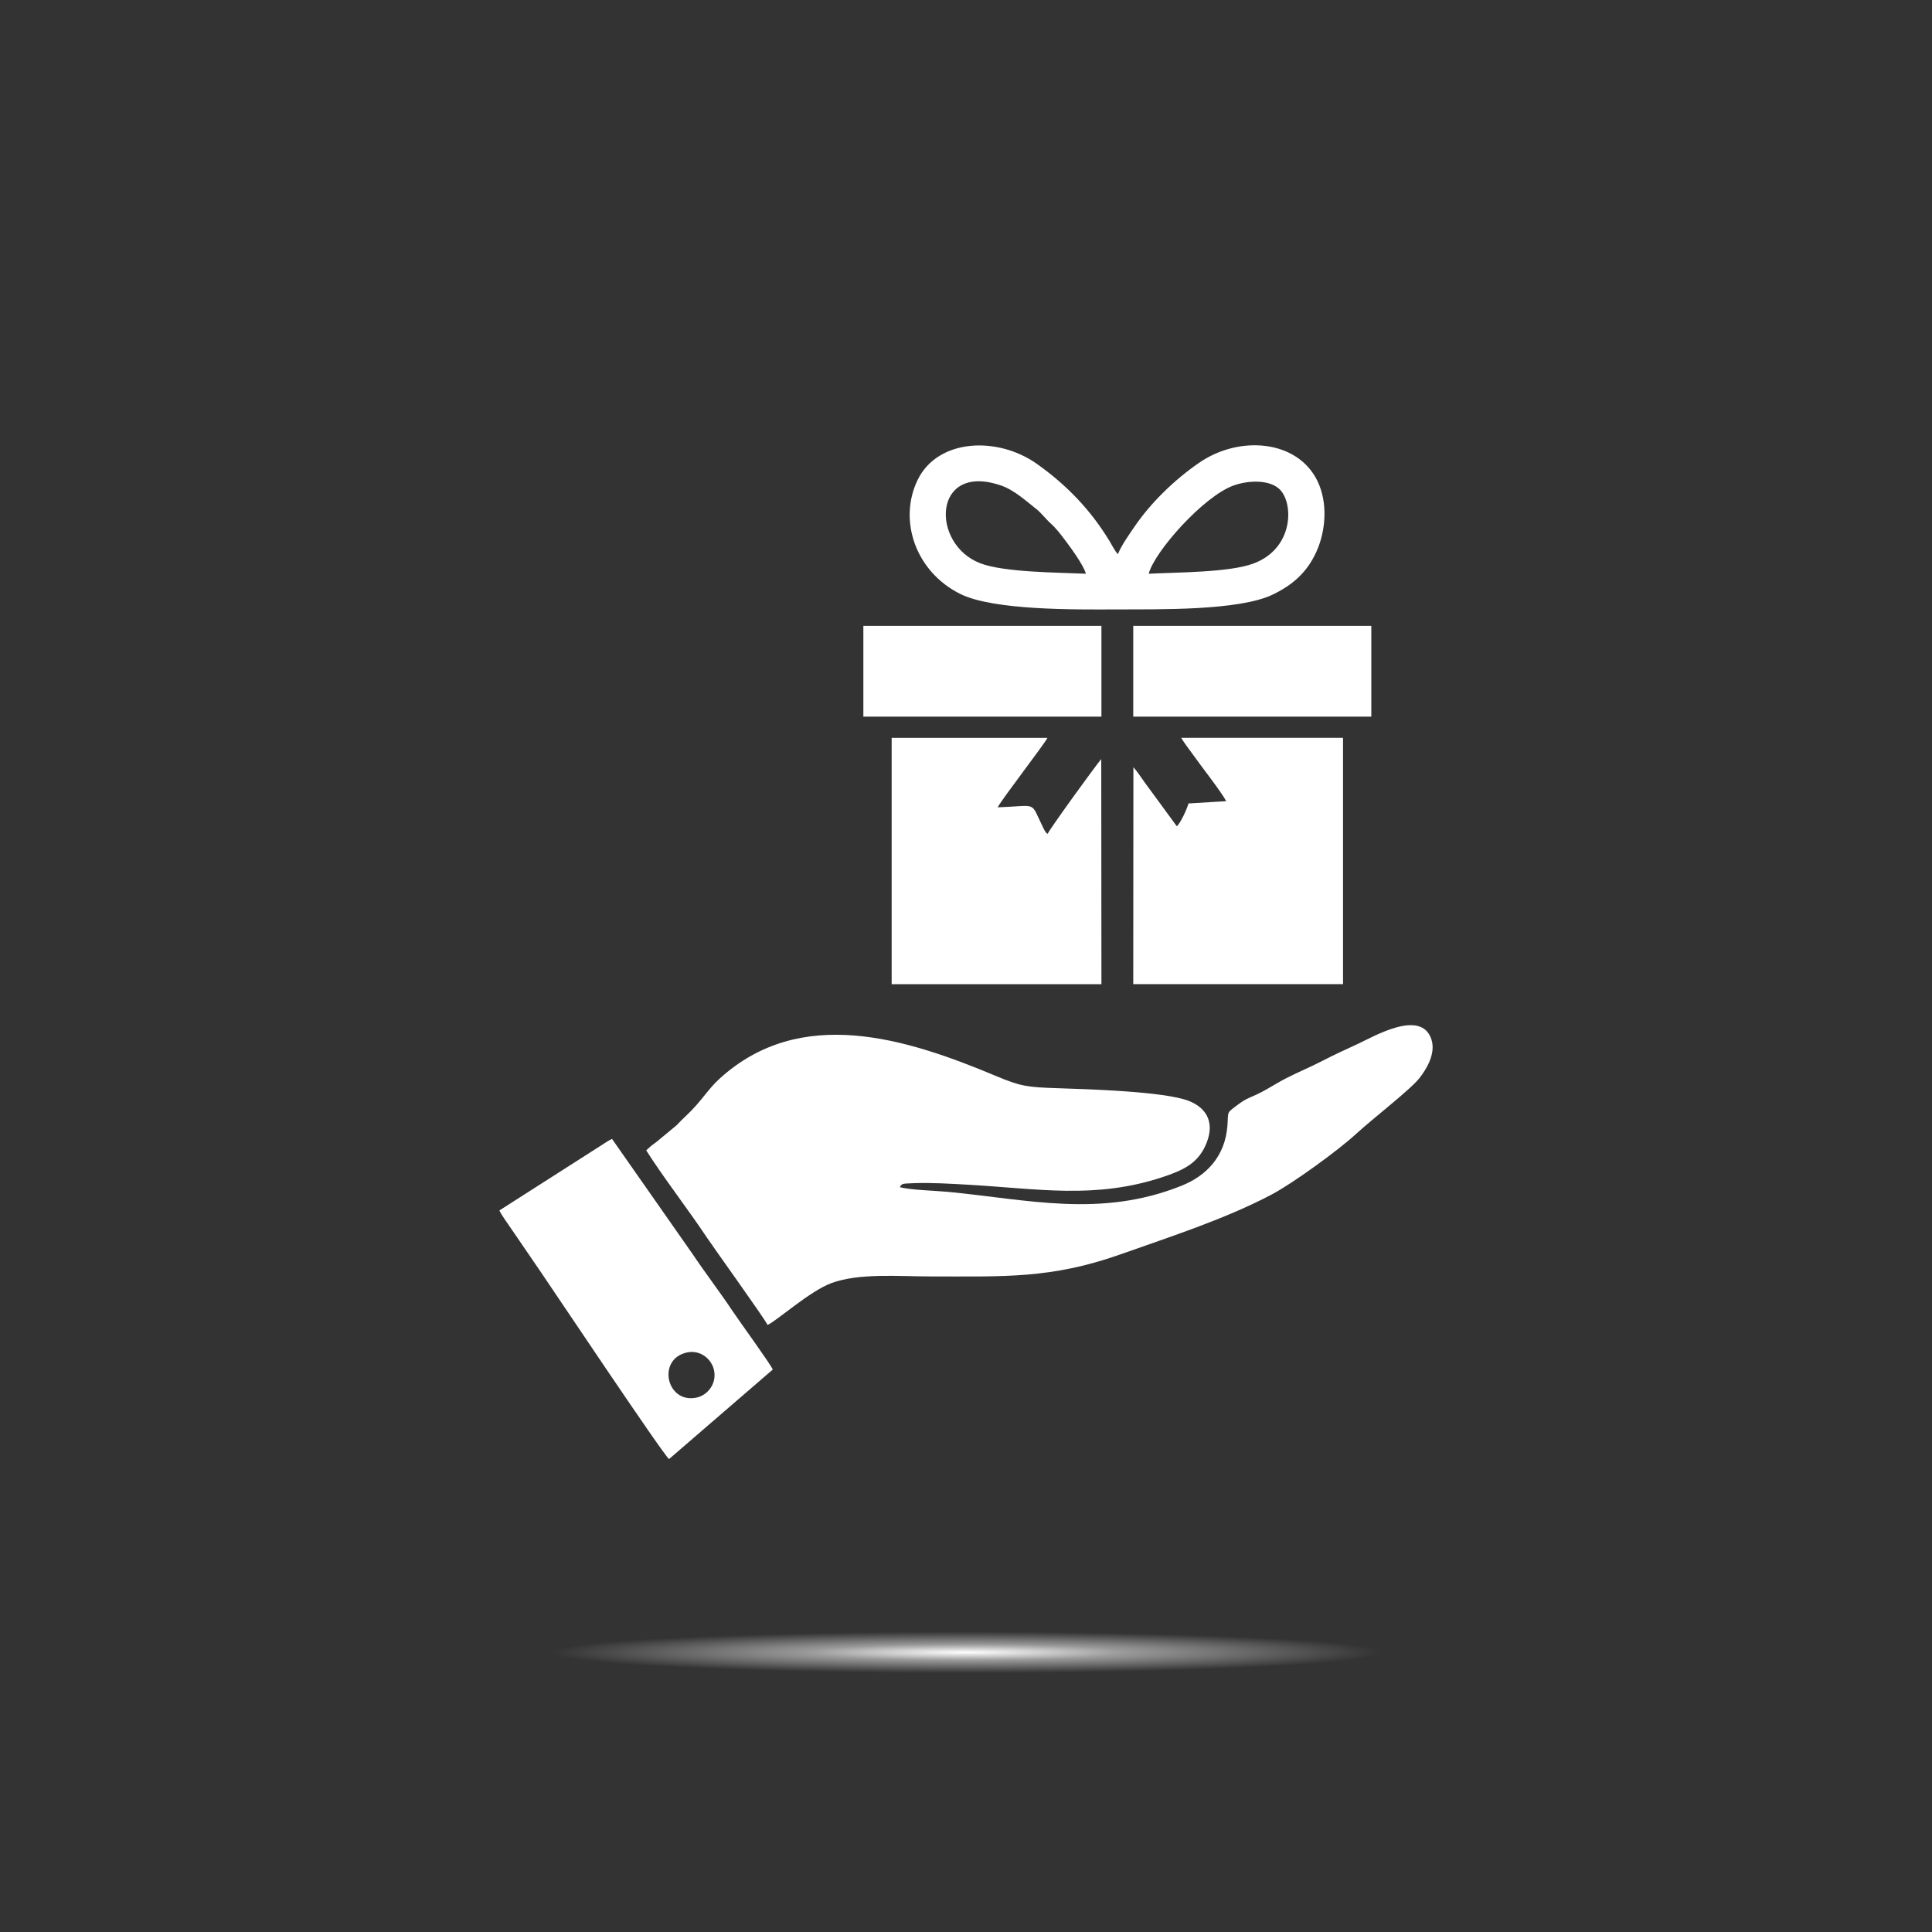 <?xml version="1.0" encoding="UTF-8"?>
<svg xmlns="http://www.w3.org/2000/svg" xml:space="preserve" width="191.999" height="191.999" version="1.0" shape-rendering="geometricPrecision" text-rendering="geometricPrecision" image-rendering="optimizeQuality" fill-rule="evenodd" clip-rule="evenodd" viewBox="0 0 1999.99 1999.99">
    <rect x="0" y="0" width="1999.99" height="1999.99" fill="#333333" stroke="none"/>
    <defs>
        <radialGradient id="a" gradientUnits="userSpaceOnUse" gradientTransform="matrix(1 0 0 .05 0 1625)" cx="1000" cy="1710.32" r="429.83" fx="1000" fy="1710.32">
            <stop offset="0" stop-color="#fff"></stop>
            <stop offset=".38" stop-opacity=".502" stop-color="#fff"></stop>
            <stop offset="1" stop-opacity="0" stop-color="#fff"></stop>
        </radialGradient>
    </defs>
    <g fill="#fff">
        <path d="M931.49 1229.02c2.2-3.97 2.08-3.69 14.67-4.22 16.25-.69 38.9.63 54.98 1.54 73.24 4.14 132.35 15.31 202.18-7.76 20.8-6.87 35.1-13.61 43.63-30.79 11.79-23.76 3.31-40.55-16.48-48.2-25.4-9.81-104.67-12.09-136.61-13.13-30.11-.98-37.34-1.89-62.36-12.4-93.15-39.13-202.51-73.88-286.48 2.47-12.99 11.81-18.72 23.6-35.36 39.06-3.83 3.56-5.1 4.99-9.12 9.15l-20.7 17.15c-2.01 1.47-3.73 2.79-5.58 4.16l-5.3 4.78c15.87 25.4 44.81 63.1 62.7 90.11 6.59 9.95 59.89 84.06 62.89 90.6 8.65-3.48 43.56-34.89 65.91-43.2 28.85-10.73 70.07-6.98 102.83-6.98 75.91 0 124.56 2.63 196.72-22.89 53.03-18.76 108.93-36.84 156.43-61.93 21.94-11.59 68.85-45.66 87.38-62.73 16.89-15.56 56.2-45.8 65.51-57.69 6.74-8.6 17.33-25.06 12.48-40.04-10.48-32.36-60.29-2.73-76.08 4.51-12.31 5.64-25.29 11.65-37.12 17.78-12.07 6.25-24.57 11.35-37.09 17.77-12.43 6.37-22.06 13.45-35.74 19.15-7.59 3.17-11.02 5.71-16.79 10.09-9.35 7.11-7.28 5.2-8.36 19.78-2.43 32.78-22.67 52.35-47.44 62.28-83.98 33.67-159.41 14.2-241.91 6.37-14.07-1.34-37.65-1.78-49.81-4.81zM1269.36 829.38l-39.04 2.33c-1.77 6.26-7.9 19.57-12.05 23.67l-33.57-45.8c-3.32-4.59-7.65-11.3-11.42-15.35l-.15 224.56h217.17V763.8h-167.52c3.67 6.2 7.6 10.91 11.71 16.73 8.99 12.75 29.87 39.19 34.88 48.85zM923.02 1018.8h217.17l-.18-233.03c-5.94 6.91-53.7 72.81-55.48 77.4-2.58-1.94-.7.07-2.85-2.96-.52-.73-1.61-3.03-2.12-4.07-13.58-27.5-4.41-21.83-46.8-20.41 5.58-10.14 48.38-65.35 51.55-71.91H923.04v254.99zM711.58 1399.98c13.49-2.71 25.19 6.89 27.6 18.57 2.91 14.17-6.96 25.75-17.8 28.16-31.61 7.02-41.89-40.29-9.8-46.74zm-194.63-146.94c1.91 4.27 8 12.7 10.92 16.98l32.68 47.8c8.42 12.18 126.54 188.92 132.05 192.58l107.36-92.65c-2.14-5.47-34.34-49.66-41.3-60.11-13.61-20.47-27.81-38.78-41.73-59.52l-83.35-119.11c-4.97 2.19-10.06 6.11-14.76 8.95l-101.87 65.09zM1189.15 593.92c5.9-22.87 56.57-79.93 87.62-91.26 15.27-5.57 37.97-6.49 48.32 4.29 14.31 14.91 13.89 60.93-27.44 76.38-25.04 9.37-78.96 9.07-108.5 10.59zm-65.05 0c-29.39-1.29-84.73-1.4-109.38-10.85-51.76-19.85-49.38-105.12 21.82-80.39 13.71 4.76 26.42 16.63 35.86 23.94 5.46 4.23 10.01 10.53 15.27 15.21 5.09 4.54 9.59 10.35 13.63 15.67 5.72 7.54 20.39 27.19 22.8 36.43zm33.17-20.28c-3.01-2.9-6.2-9.4-8.65-13.44-19.61-32.36-44.39-58.09-75.08-79.89-40.97-29.1-102.83-26.22-123.59 16.45-20.12 41.36-2.68 94.74 44.03 118.05 34.31 17.12 118.74 16.24 162.07 16.06 43.29-.18 126.5 1.5 161.54-15.39 20.61-9.94 35.42-22.99 45.02-44.07 10.06-22.11 12.1-51.29 1.07-73.76-20.72-42.23-80.54-47.5-122.58-18.44-25.09 17.34-49.7 41.02-66.81 66.19-5.53 8.14-13.37 19-17.03 28.24zM893.74 741.85h246.45V647.9H893.74zM1173.13 741.85h246.45V647.9h-246.45z"></path>
    </g>
    <ellipse fill="url(#a)" cx="1000" cy="1710.32" rx="861.17" ry="36.29"></ellipse>
</svg>

